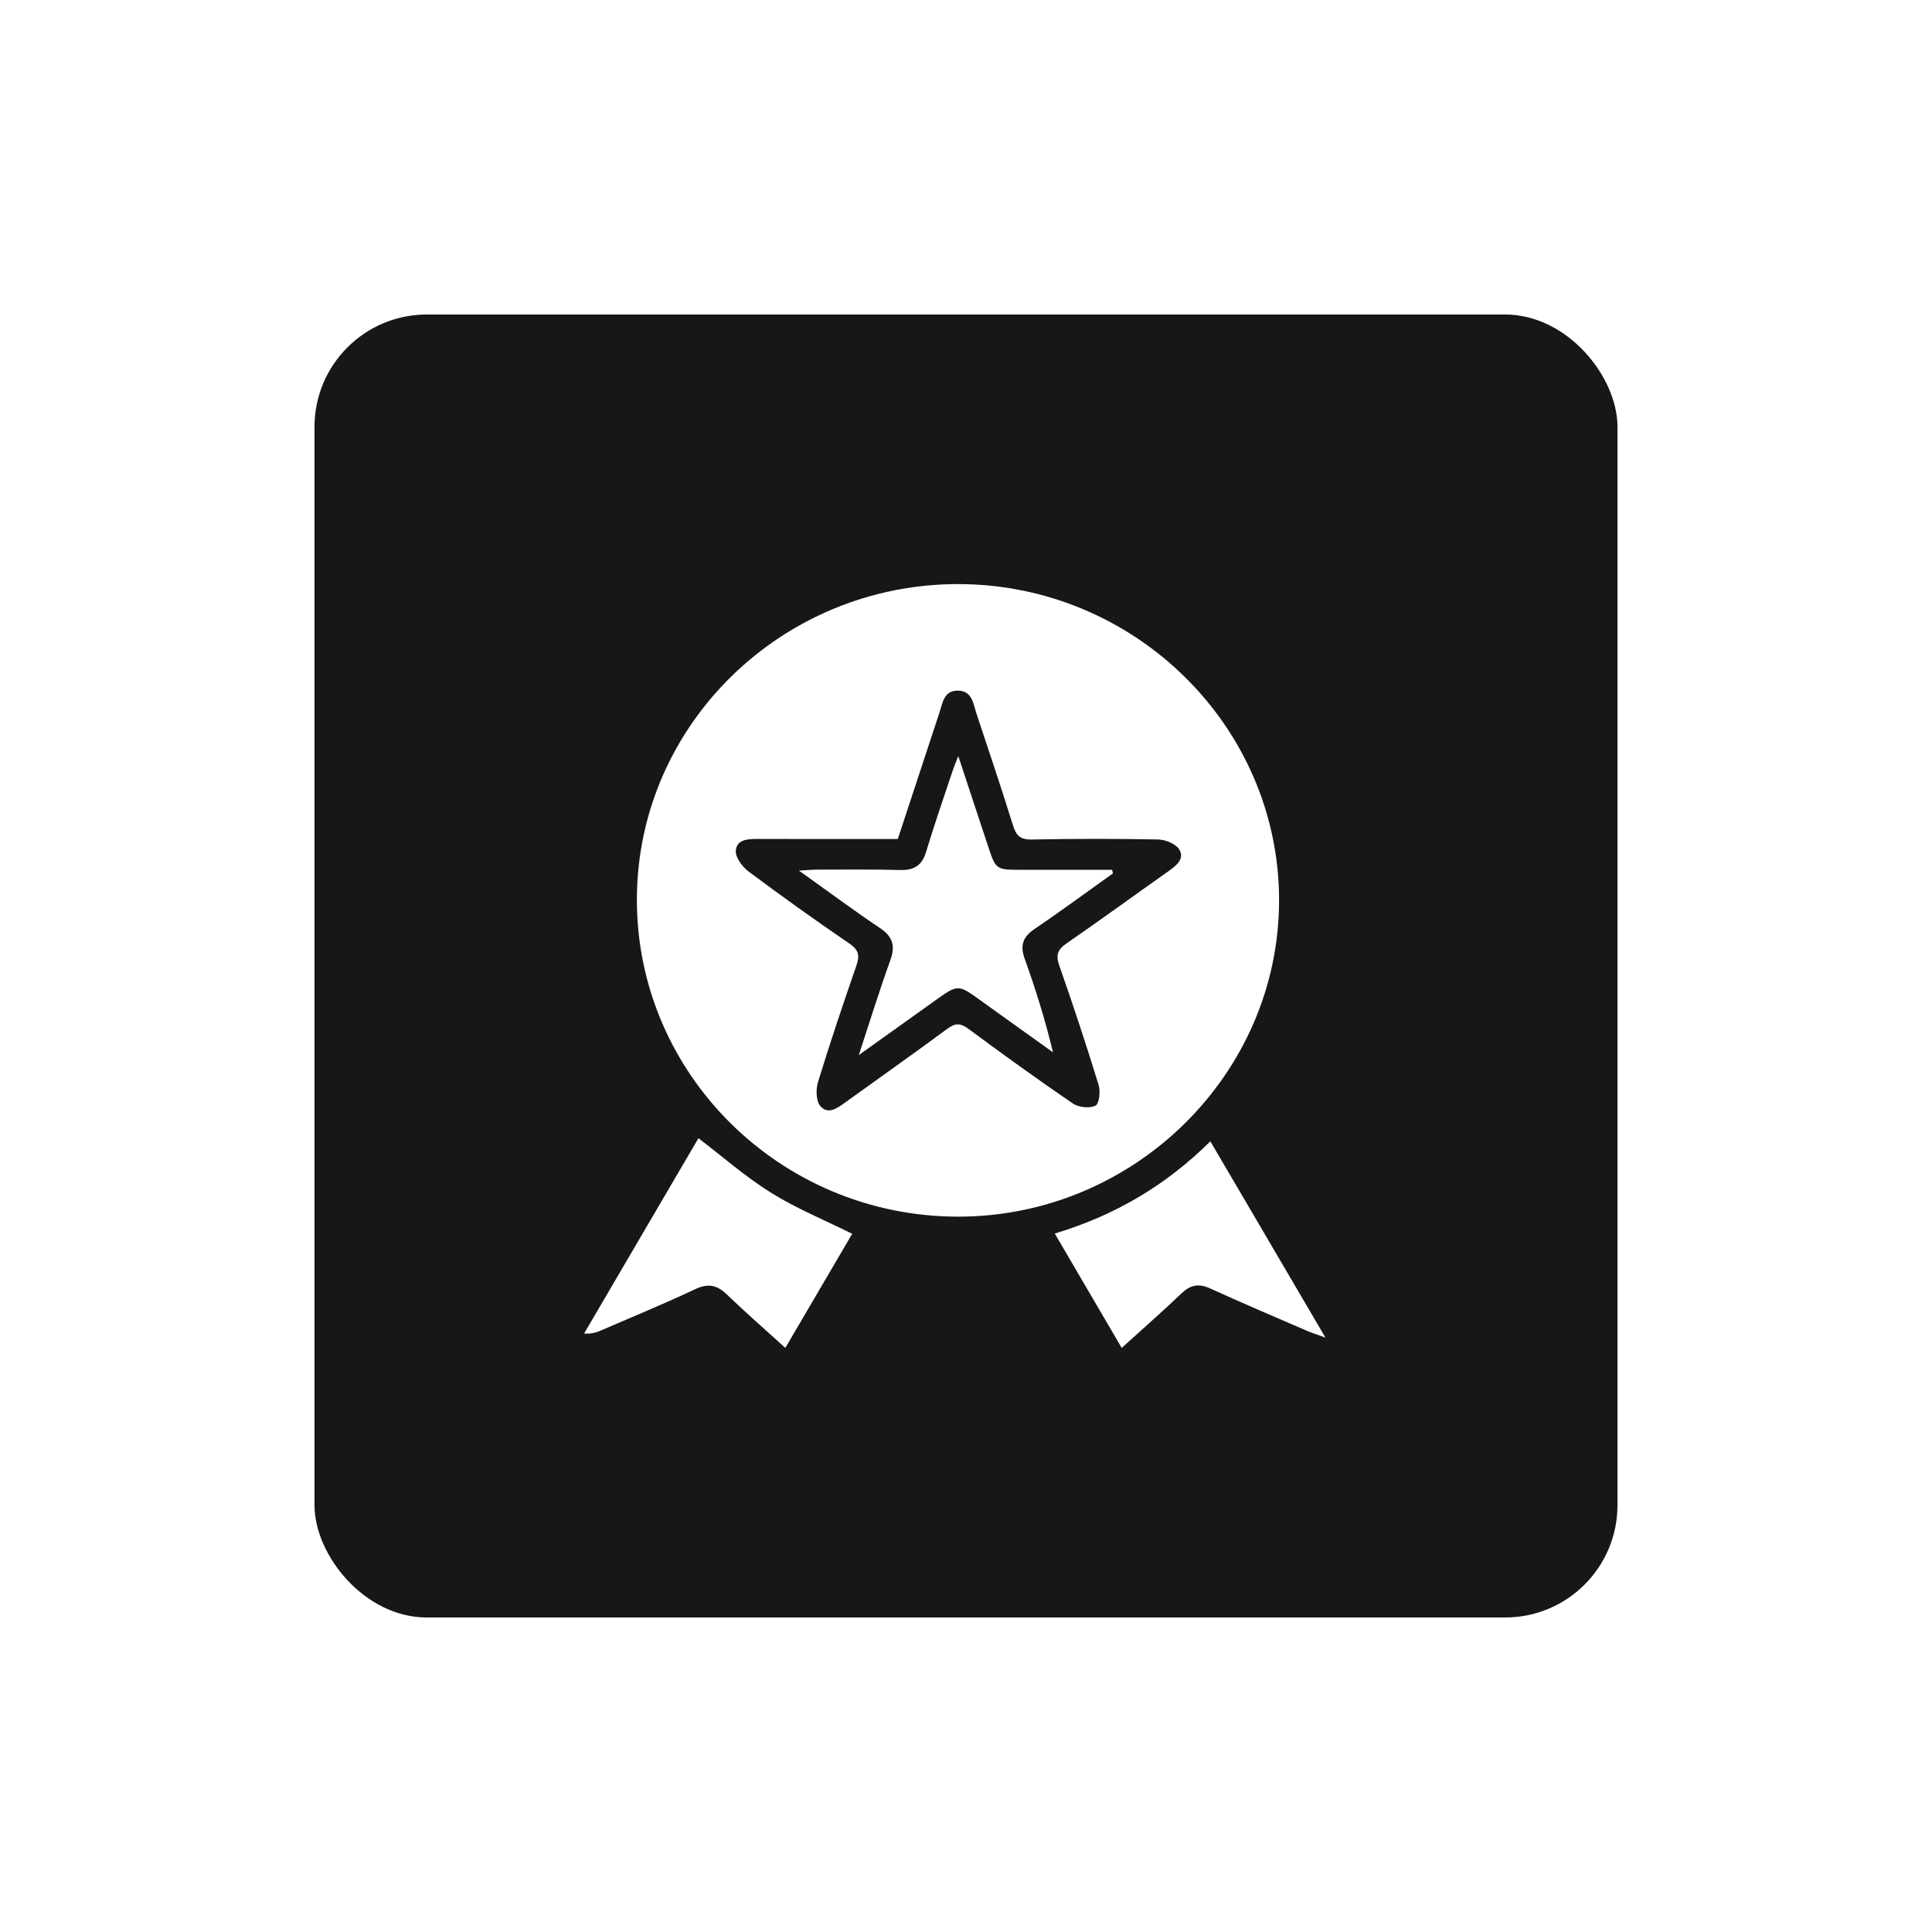 <svg width="86" height="86" viewBox="0 0 86 86" fill="none" xmlns="http://www.w3.org/2000/svg">
<g filter="url(#filter0_d_622_136)">
<rect x="14" y="14" width="58" height="58" rx="5" fill="#171717"/>
</g>
<path d="M42.672 26C50.524 26.014 56.936 32.342 56.936 40.073C56.936 47.821 50.458 54.186 42.6 54.157C34.711 54.127 28.319 47.778 28.35 40C28.379 32.266 34.804 25.986 42.672 26ZM39.964 37.347C37.842 37.347 35.805 37.351 33.77 37.344C33.318 37.343 32.789 37.35 32.753 37.871C32.733 38.172 33.047 38.587 33.327 38.798C34.797 39.895 36.29 40.964 37.806 41.998C38.227 42.285 38.278 42.535 38.121 42.982C37.526 44.699 36.946 46.422 36.414 48.16C36.313 48.49 36.32 49.009 36.519 49.237C36.87 49.642 37.297 49.31 37.652 49.054C39.161 47.967 40.68 46.895 42.174 45.791C42.524 45.534 42.752 45.535 43.103 45.794C44.637 46.928 46.181 48.045 47.756 49.12C48.011 49.295 48.504 49.346 48.765 49.215C48.933 49.132 48.992 48.579 48.904 48.296C48.356 46.514 47.771 44.743 47.154 42.984C46.99 42.518 47.072 42.273 47.477 41.993C49.008 40.938 50.509 39.84 52.028 38.769C52.382 38.52 52.749 38.213 52.484 37.8C52.326 37.554 51.872 37.374 51.547 37.368C49.678 37.33 47.807 37.333 45.938 37.37C45.429 37.38 45.235 37.205 45.094 36.748C44.576 35.081 44.017 33.425 43.467 31.767C43.322 31.329 43.28 30.761 42.655 30.743C42.017 30.724 41.961 31.287 41.815 31.729C41.202 33.586 40.591 35.444 39.964 37.347Z" fill="white"/>
<path d="M34.958 59.999C34.039 59.164 33.177 58.415 32.358 57.624C31.922 57.205 31.53 57.111 30.955 57.382C29.574 58.031 28.163 58.613 26.762 59.219C26.552 59.31 26.334 59.384 26 59.36C27.697 56.461 29.395 53.562 31.09 50.666C32.182 51.499 33.195 52.393 34.327 53.097C35.45 53.795 36.694 54.305 37.934 54.92C36.979 56.552 35.981 58.253 34.958 59.999Z" fill="white"/>
<path d="M49.931 60C48.916 58.266 47.953 56.623 46.951 54.909C49.631 54.104 51.903 52.761 53.877 50.805C55.568 53.69 57.225 56.515 59 59.541C58.599 59.395 58.39 59.331 58.193 59.246C56.749 58.62 55.299 58.007 53.868 57.352C53.353 57.117 52.985 57.197 52.586 57.579C51.745 58.382 50.869 59.149 49.931 60Z" fill="white"/>
<path d="M49.541 38.877C48.379 39.706 47.23 40.553 46.049 41.355C45.53 41.707 45.399 42.081 45.61 42.672C46.095 44.022 46.525 45.391 46.872 46.843C45.802 46.076 44.729 45.313 43.661 44.542C42.645 43.81 42.647 43.808 41.628 44.536C40.552 45.306 39.474 46.075 38.229 46.964C38.735 45.426 39.148 44.077 39.628 42.753C39.86 42.114 39.754 41.702 39.174 41.313C38.009 40.532 36.883 39.694 35.561 38.751C35.971 38.731 36.188 38.71 36.406 38.71C37.629 38.71 38.852 38.696 40.073 38.727C40.694 38.742 41.044 38.521 41.225 37.916C41.59 36.697 42.013 35.493 42.414 34.283C42.472 34.109 42.547 33.94 42.657 33.657C43.123 35.066 43.551 36.36 43.978 37.654C44.329 38.72 44.333 38.72 45.5 38.718C46.834 38.715 48.168 38.718 49.503 38.718C49.514 38.772 49.527 38.825 49.541 38.877Z" fill="white"/>
<defs>
<filter id="filter0_d_622_136" x="0.5" y="0.5" width="85" height="85" filterUnits="userSpaceOnUse" color-interpolation-filters="sRGB">
<feFlood flood-opacity="0" result="BackgroundImageFix"/>
<feColorMatrix in="SourceAlpha" type="matrix" values="0 0 0 0 0 0 0 0 0 0 0 0 0 0 0 0 0 0 127 0" result="hardAlpha"/>
<feOffset/>
<feGaussianBlur stdDeviation="6.75"/>
<feComposite in2="hardAlpha" operator="out"/>
<feColorMatrix type="matrix" values="0 0 0 0 1 0 0 0 0 0.3 0 0 0 0 0 0 0 0 1 0"/>
<feBlend mode="normal" in2="BackgroundImageFix" result="effect1_dropShadow_622_136"/>
<feBlend mode="normal" in="SourceGraphic" in2="effect1_dropShadow_622_136" result="shape"/>
</filter>
</defs>
</svg>
